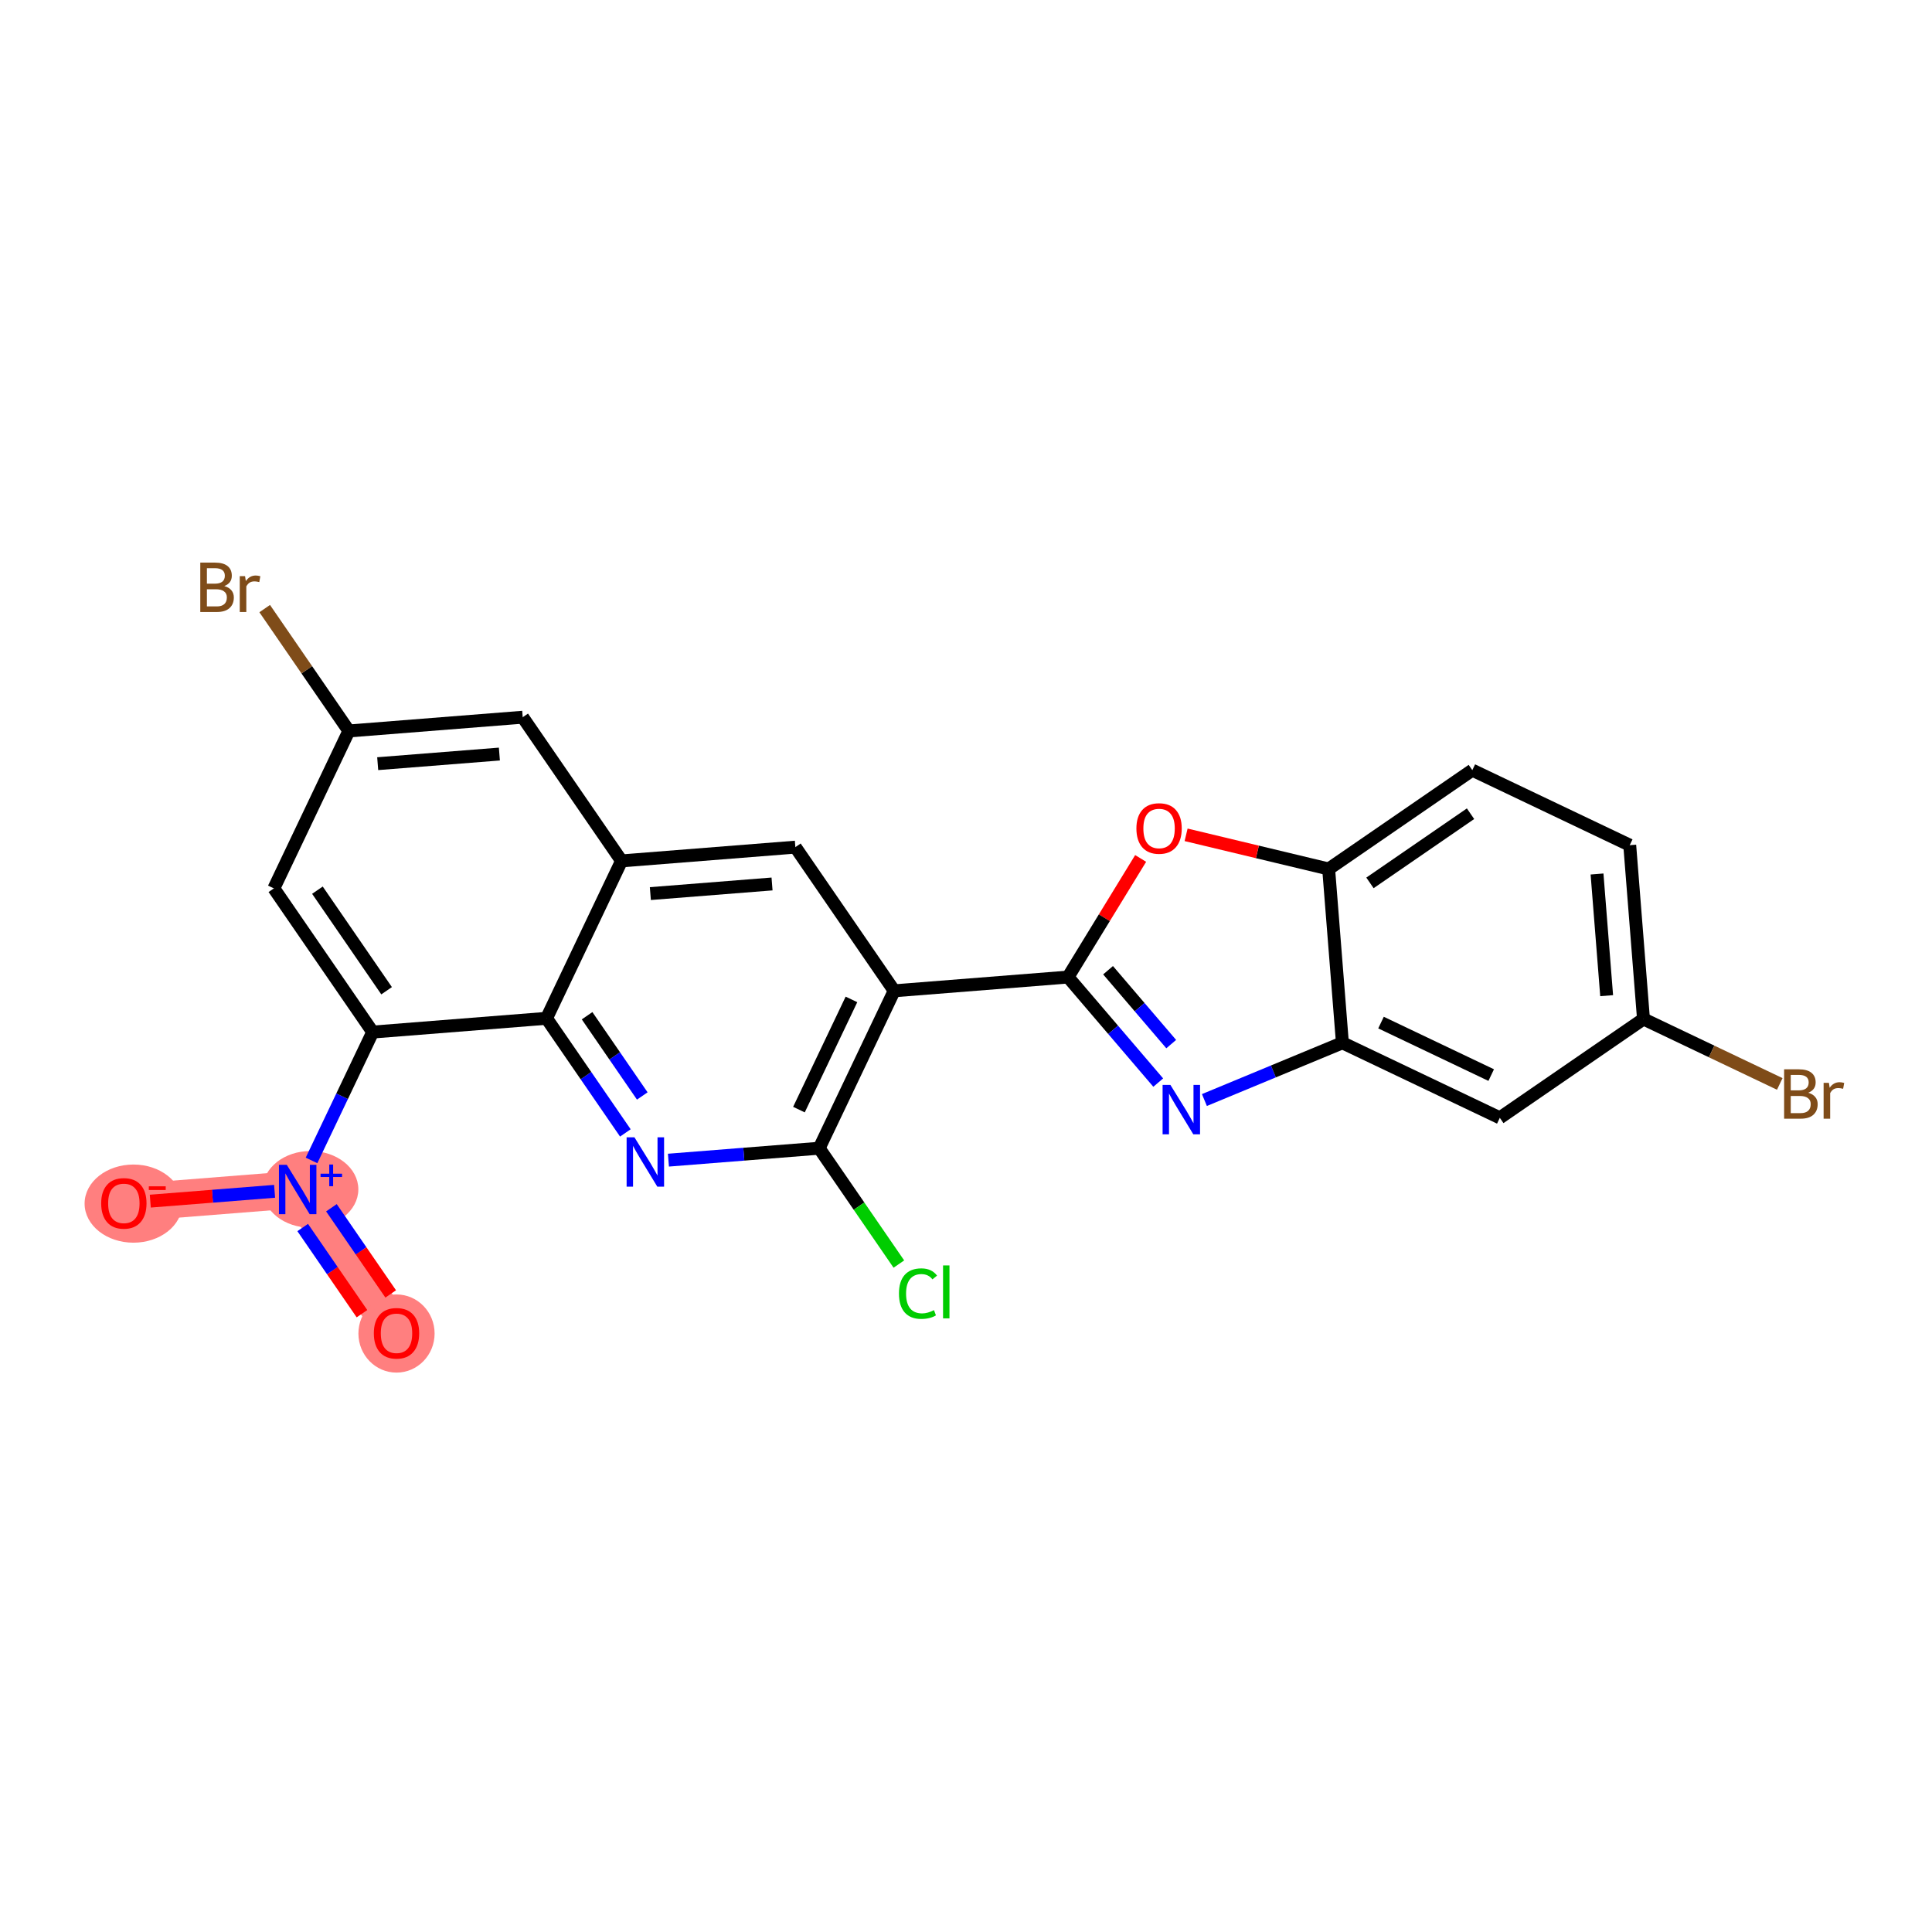 <?xml version='1.0' encoding='iso-8859-1'?>
<svg version='1.1' baseProfile='full'
              xmlns='http://www.w3.org/2000/svg'
                      xmlns:rdkit='http://www.rdkit.org/xml'
                      xmlns:xlink='http://www.w3.org/1999/xlink'
                  xml:space='preserve'
width='300px' height='300px' viewBox='0 0 300 300'>
<!-- END OF HEADER -->
<rect style='opacity:1.0;fill:#FFFFFF;stroke:none' width='300' height='300' x='0' y='0'> </rect>
<rect style='opacity:1.0;fill:#FFFFFF;stroke:none' width='300' height='300' x='0' y='0'> </rect>
<path d='M 61.57,207.01 L 46.224,184.702' style='fill:none;fill-rule:evenodd;stroke:#FF7F7F;stroke-width:5.8px;stroke-linecap:butt;stroke-linejoin:miter;stroke-opacity:1' />
<path d='M 46.224,184.702 L 19.232,186.837' style='fill:none;fill-rule:evenodd;stroke:#FF7F7F;stroke-width:5.8px;stroke-linecap:butt;stroke-linejoin:miter;stroke-opacity:1' />
<ellipse cx='61.57' cy='207.07' rx='5.415' ry='5.568'  style='fill:#FF7F7F;fill-rule:evenodd;stroke:#FF7F7F;stroke-width:1.0px;stroke-linecap:butt;stroke-linejoin:miter;stroke-opacity:1' />
<ellipse cx='48.215' cy='184.681' rx='6.928' ry='5.451'  style='fill:#FF7F7F;fill-rule:evenodd;stroke:#FF7F7F;stroke-width:1.0px;stroke-linecap:butt;stroke-linejoin:miter;stroke-opacity:1' />
<ellipse cx='20.722' cy='186.896' rx='7.086' ry='5.568'  style='fill:#FF7F7F;fill-rule:evenodd;stroke:#FF7F7F;stroke-width:1.0px;stroke-linecap:butt;stroke-linejoin:miter;stroke-opacity:1' />
<path class='bond-0 atom-0 atom-1' d='M 60.668,200.921 L 56.066,194.231' style='fill:none;fill-rule:evenodd;stroke:#FF0000;stroke-width:2.0px;stroke-linecap:butt;stroke-linejoin:miter;stroke-opacity:1' />
<path class='bond-0 atom-0 atom-1' d='M 56.066,194.231 L 51.463,187.54' style='fill:none;fill-rule:evenodd;stroke:#0000FF;stroke-width:2.0px;stroke-linecap:butt;stroke-linejoin:miter;stroke-opacity:1' />
<path class='bond-0 atom-0 atom-1' d='M 56.206,203.99 L 51.604,197.3' style='fill:none;fill-rule:evenodd;stroke:#FF0000;stroke-width:2.0px;stroke-linecap:butt;stroke-linejoin:miter;stroke-opacity:1' />
<path class='bond-0 atom-0 atom-1' d='M 51.604,197.3 L 47.001,190.609' style='fill:none;fill-rule:evenodd;stroke:#0000FF;stroke-width:2.0px;stroke-linecap:butt;stroke-linejoin:miter;stroke-opacity:1' />
<path class='bond-1 atom-1 atom-2' d='M 42.639,184.985 L 32.989,185.749' style='fill:none;fill-rule:evenodd;stroke:#0000FF;stroke-width:2.0px;stroke-linecap:butt;stroke-linejoin:miter;stroke-opacity:1' />
<path class='bond-1 atom-1 atom-2' d='M 32.989,185.749 L 23.339,186.512' style='fill:none;fill-rule:evenodd;stroke:#FF0000;stroke-width:2.0px;stroke-linecap:butt;stroke-linejoin:miter;stroke-opacity:1' />
<path class='bond-2 atom-1 atom-3' d='M 48.374,180.191 L 53.123,170.224' style='fill:none;fill-rule:evenodd;stroke:#0000FF;stroke-width:2.0px;stroke-linecap:butt;stroke-linejoin:miter;stroke-opacity:1' />
<path class='bond-2 atom-1 atom-3' d='M 53.123,170.224 L 57.871,160.258' style='fill:none;fill-rule:evenodd;stroke:#000000;stroke-width:2.0px;stroke-linecap:butt;stroke-linejoin:miter;stroke-opacity:1' />
<path class='bond-3 atom-3 atom-4' d='M 57.871,160.258 L 42.526,137.949' style='fill:none;fill-rule:evenodd;stroke:#000000;stroke-width:2.0px;stroke-linecap:butt;stroke-linejoin:miter;stroke-opacity:1' />
<path class='bond-3 atom-3 atom-4' d='M 60.031,153.842 L 49.29,138.226' style='fill:none;fill-rule:evenodd;stroke:#000000;stroke-width:2.0px;stroke-linecap:butt;stroke-linejoin:miter;stroke-opacity:1' />
<path class='bond-24 atom-24 atom-3' d='M 84.864,158.123 L 57.871,160.258' style='fill:none;fill-rule:evenodd;stroke:#000000;stroke-width:2.0px;stroke-linecap:butt;stroke-linejoin:miter;stroke-opacity:1' />
<path class='bond-4 atom-4 atom-5' d='M 42.526,137.949 L 54.173,113.505' style='fill:none;fill-rule:evenodd;stroke:#000000;stroke-width:2.0px;stroke-linecap:butt;stroke-linejoin:miter;stroke-opacity:1' />
<path class='bond-5 atom-5 atom-6' d='M 54.173,113.505 L 47.638,104.004' style='fill:none;fill-rule:evenodd;stroke:#000000;stroke-width:2.0px;stroke-linecap:butt;stroke-linejoin:miter;stroke-opacity:1' />
<path class='bond-5 atom-5 atom-6' d='M 47.638,104.004 L 41.102,94.503' style='fill:none;fill-rule:evenodd;stroke:#7F4C19;stroke-width:2.0px;stroke-linecap:butt;stroke-linejoin:miter;stroke-opacity:1' />
<path class='bond-6 atom-5 atom-7' d='M 54.173,113.505 L 81.166,111.37' style='fill:none;fill-rule:evenodd;stroke:#000000;stroke-width:2.0px;stroke-linecap:butt;stroke-linejoin:miter;stroke-opacity:1' />
<path class='bond-6 atom-5 atom-7' d='M 58.649,118.583 L 77.544,117.089' style='fill:none;fill-rule:evenodd;stroke:#000000;stroke-width:2.0px;stroke-linecap:butt;stroke-linejoin:miter;stroke-opacity:1' />
<path class='bond-7 atom-7 atom-8' d='M 81.166,111.37 L 96.511,133.679' style='fill:none;fill-rule:evenodd;stroke:#000000;stroke-width:2.0px;stroke-linecap:butt;stroke-linejoin:miter;stroke-opacity:1' />
<path class='bond-8 atom-8 atom-9' d='M 96.511,133.679 L 123.504,131.543' style='fill:none;fill-rule:evenodd;stroke:#000000;stroke-width:2.0px;stroke-linecap:butt;stroke-linejoin:miter;stroke-opacity:1' />
<path class='bond-8 atom-8 atom-9' d='M 100.987,138.757 L 119.882,137.262' style='fill:none;fill-rule:evenodd;stroke:#000000;stroke-width:2.0px;stroke-linecap:butt;stroke-linejoin:miter;stroke-opacity:1' />
<path class='bond-25 atom-24 atom-8' d='M 84.864,158.123 L 96.511,133.679' style='fill:none;fill-rule:evenodd;stroke:#000000;stroke-width:2.0px;stroke-linecap:butt;stroke-linejoin:miter;stroke-opacity:1' />
<path class='bond-9 atom-9 atom-10' d='M 123.504,131.543 L 138.849,153.852' style='fill:none;fill-rule:evenodd;stroke:#000000;stroke-width:2.0px;stroke-linecap:butt;stroke-linejoin:miter;stroke-opacity:1' />
<path class='bond-10 atom-10 atom-11' d='M 138.849,153.852 L 165.842,151.717' style='fill:none;fill-rule:evenodd;stroke:#000000;stroke-width:2.0px;stroke-linecap:butt;stroke-linejoin:miter;stroke-opacity:1' />
<path class='bond-20 atom-10 atom-21' d='M 138.849,153.852 L 127.202,178.296' style='fill:none;fill-rule:evenodd;stroke:#000000;stroke-width:2.0px;stroke-linecap:butt;stroke-linejoin:miter;stroke-opacity:1' />
<path class='bond-20 atom-10 atom-21' d='M 132.213,155.189 L 124.06,172.3' style='fill:none;fill-rule:evenodd;stroke:#000000;stroke-width:2.0px;stroke-linecap:butt;stroke-linejoin:miter;stroke-opacity:1' />
<path class='bond-11 atom-11 atom-12' d='M 165.842,151.717 L 172.846,159.911' style='fill:none;fill-rule:evenodd;stroke:#000000;stroke-width:2.0px;stroke-linecap:butt;stroke-linejoin:miter;stroke-opacity:1' />
<path class='bond-11 atom-11 atom-12' d='M 172.846,159.911 L 179.85,168.105' style='fill:none;fill-rule:evenodd;stroke:#0000FF;stroke-width:2.0px;stroke-linecap:butt;stroke-linejoin:miter;stroke-opacity:1' />
<path class='bond-11 atom-11 atom-12' d='M 172.06,150.656 L 176.962,156.392' style='fill:none;fill-rule:evenodd;stroke:#000000;stroke-width:2.0px;stroke-linecap:butt;stroke-linejoin:miter;stroke-opacity:1' />
<path class='bond-11 atom-11 atom-12' d='M 176.962,156.392 L 181.865,162.128' style='fill:none;fill-rule:evenodd;stroke:#0000FF;stroke-width:2.0px;stroke-linecap:butt;stroke-linejoin:miter;stroke-opacity:1' />
<path class='bond-26 atom-20 atom-11' d='M 177.119,133.298 L 171.48,142.507' style='fill:none;fill-rule:evenodd;stroke:#FF0000;stroke-width:2.0px;stroke-linecap:butt;stroke-linejoin:miter;stroke-opacity:1' />
<path class='bond-26 atom-20 atom-11' d='M 171.48,142.507 L 165.842,151.717' style='fill:none;fill-rule:evenodd;stroke:#000000;stroke-width:2.0px;stroke-linecap:butt;stroke-linejoin:miter;stroke-opacity:1' />
<path class='bond-12 atom-12 atom-13' d='M 187.02,170.813 L 197.733,166.37' style='fill:none;fill-rule:evenodd;stroke:#0000FF;stroke-width:2.0px;stroke-linecap:butt;stroke-linejoin:miter;stroke-opacity:1' />
<path class='bond-12 atom-12 atom-13' d='M 197.733,166.37 L 208.447,161.927' style='fill:none;fill-rule:evenodd;stroke:#000000;stroke-width:2.0px;stroke-linecap:butt;stroke-linejoin:miter;stroke-opacity:1' />
<path class='bond-13 atom-13 atom-14' d='M 208.447,161.927 L 232.891,173.575' style='fill:none;fill-rule:evenodd;stroke:#000000;stroke-width:2.0px;stroke-linecap:butt;stroke-linejoin:miter;stroke-opacity:1' />
<path class='bond-13 atom-13 atom-14' d='M 214.443,158.786 L 231.553,166.939' style='fill:none;fill-rule:evenodd;stroke:#000000;stroke-width:2.0px;stroke-linecap:butt;stroke-linejoin:miter;stroke-opacity:1' />
<path class='bond-27 atom-19 atom-13' d='M 206.312,134.935 L 208.447,161.927' style='fill:none;fill-rule:evenodd;stroke:#000000;stroke-width:2.0px;stroke-linecap:butt;stroke-linejoin:miter;stroke-opacity:1' />
<path class='bond-14 atom-14 atom-15' d='M 232.891,173.575 L 255.199,158.229' style='fill:none;fill-rule:evenodd;stroke:#000000;stroke-width:2.0px;stroke-linecap:butt;stroke-linejoin:miter;stroke-opacity:1' />
<path class='bond-15 atom-15 atom-16' d='M 255.199,158.229 L 265.78,163.271' style='fill:none;fill-rule:evenodd;stroke:#000000;stroke-width:2.0px;stroke-linecap:butt;stroke-linejoin:miter;stroke-opacity:1' />
<path class='bond-15 atom-15 atom-16' d='M 265.78,163.271 L 276.361,168.313' style='fill:none;fill-rule:evenodd;stroke:#7F4C19;stroke-width:2.0px;stroke-linecap:butt;stroke-linejoin:miter;stroke-opacity:1' />
<path class='bond-16 atom-15 atom-17' d='M 255.199,158.229 L 253.064,131.237' style='fill:none;fill-rule:evenodd;stroke:#000000;stroke-width:2.0px;stroke-linecap:butt;stroke-linejoin:miter;stroke-opacity:1' />
<path class='bond-16 atom-15 atom-17' d='M 249.48,154.607 L 247.986,135.713' style='fill:none;fill-rule:evenodd;stroke:#000000;stroke-width:2.0px;stroke-linecap:butt;stroke-linejoin:miter;stroke-opacity:1' />
<path class='bond-17 atom-17 atom-18' d='M 253.064,131.237 L 228.62,119.589' style='fill:none;fill-rule:evenodd;stroke:#000000;stroke-width:2.0px;stroke-linecap:butt;stroke-linejoin:miter;stroke-opacity:1' />
<path class='bond-18 atom-18 atom-19' d='M 228.62,119.589 L 206.312,134.935' style='fill:none;fill-rule:evenodd;stroke:#000000;stroke-width:2.0px;stroke-linecap:butt;stroke-linejoin:miter;stroke-opacity:1' />
<path class='bond-18 atom-18 atom-19' d='M 228.343,126.353 L 212.727,137.095' style='fill:none;fill-rule:evenodd;stroke:#000000;stroke-width:2.0px;stroke-linecap:butt;stroke-linejoin:miter;stroke-opacity:1' />
<path class='bond-19 atom-19 atom-20' d='M 206.312,134.935 L 195.244,132.283' style='fill:none;fill-rule:evenodd;stroke:#000000;stroke-width:2.0px;stroke-linecap:butt;stroke-linejoin:miter;stroke-opacity:1' />
<path class='bond-19 atom-19 atom-20' d='M 195.244,132.283 L 184.177,129.63' style='fill:none;fill-rule:evenodd;stroke:#FF0000;stroke-width:2.0px;stroke-linecap:butt;stroke-linejoin:miter;stroke-opacity:1' />
<path class='bond-21 atom-21 atom-22' d='M 127.202,178.296 L 133.389,187.29' style='fill:none;fill-rule:evenodd;stroke:#000000;stroke-width:2.0px;stroke-linecap:butt;stroke-linejoin:miter;stroke-opacity:1' />
<path class='bond-21 atom-21 atom-22' d='M 133.389,187.29 L 139.575,196.283' style='fill:none;fill-rule:evenodd;stroke:#00CC00;stroke-width:2.0px;stroke-linecap:butt;stroke-linejoin:miter;stroke-opacity:1' />
<path class='bond-22 atom-21 atom-23' d='M 127.202,178.296 L 115.498,179.222' style='fill:none;fill-rule:evenodd;stroke:#000000;stroke-width:2.0px;stroke-linecap:butt;stroke-linejoin:miter;stroke-opacity:1' />
<path class='bond-22 atom-21 atom-23' d='M 115.498,179.222 L 103.794,180.148' style='fill:none;fill-rule:evenodd;stroke:#0000FF;stroke-width:2.0px;stroke-linecap:butt;stroke-linejoin:miter;stroke-opacity:1' />
<path class='bond-23 atom-23 atom-24' d='M 97.106,175.92 L 90.985,167.021' style='fill:none;fill-rule:evenodd;stroke:#0000FF;stroke-width:2.0px;stroke-linecap:butt;stroke-linejoin:miter;stroke-opacity:1' />
<path class='bond-23 atom-23 atom-24' d='M 90.985,167.021 L 84.864,158.123' style='fill:none;fill-rule:evenodd;stroke:#000000;stroke-width:2.0px;stroke-linecap:butt;stroke-linejoin:miter;stroke-opacity:1' />
<path class='bond-23 atom-23 atom-24' d='M 99.732,170.181 L 95.447,163.952' style='fill:none;fill-rule:evenodd;stroke:#0000FF;stroke-width:2.0px;stroke-linecap:butt;stroke-linejoin:miter;stroke-opacity:1' />
<path class='bond-23 atom-23 atom-24' d='M 95.447,163.952 L 91.162,157.723' style='fill:none;fill-rule:evenodd;stroke:#000000;stroke-width:2.0px;stroke-linecap:butt;stroke-linejoin:miter;stroke-opacity:1' />
<path  class='atom-0' d='M 58.05 207.032
Q 58.05 205.191, 58.96 204.162
Q 59.869 203.133, 61.57 203.133
Q 63.27 203.133, 64.18 204.162
Q 65.09 205.191, 65.09 207.032
Q 65.09 208.895, 64.169 209.956
Q 63.248 211.007, 61.57 211.007
Q 59.88 211.007, 58.96 209.956
Q 58.05 208.906, 58.05 207.032
M 61.57 210.14
Q 62.739 210.14, 63.368 209.361
Q 64.007 208.57, 64.007 207.032
Q 64.007 205.526, 63.368 204.768
Q 62.739 203.999, 61.57 203.999
Q 60.4 203.999, 59.761 204.757
Q 59.133 205.516, 59.133 207.032
Q 59.133 208.581, 59.761 209.361
Q 60.4 210.14, 61.57 210.14
' fill='#FF0000'/>
<path  class='atom-1' d='M 44.529 180.868
L 47.042 184.929
Q 47.291 185.33, 47.692 186.055
Q 48.093 186.781, 48.114 186.824
L 48.114 180.868
L 49.132 180.868
L 49.132 188.536
L 48.082 188.536
L 45.385 184.095
Q 45.071 183.575, 44.735 182.98
Q 44.41 182.384, 44.313 182.2
L 44.313 188.536
L 43.316 188.536
L 43.316 180.868
L 44.529 180.868
' fill='#0000FF'/>
<path  class='atom-1' d='M 49.776 182.25
L 51.127 182.25
L 51.127 180.827
L 51.727 180.827
L 51.727 182.25
L 53.114 182.25
L 53.114 182.764
L 51.727 182.764
L 51.727 184.194
L 51.127 184.194
L 51.127 182.764
L 49.776 182.764
L 49.776 182.25
' fill='#0000FF'/>
<path  class='atom-2' d='M 15.712 186.858
Q 15.712 185.017, 16.622 183.988
Q 17.531 182.959, 19.232 182.959
Q 20.932 182.959, 21.842 183.988
Q 22.752 185.017, 22.752 186.858
Q 22.752 188.721, 21.831 189.783
Q 20.91 190.833, 19.232 190.833
Q 17.542 190.833, 16.622 189.783
Q 15.712 188.732, 15.712 186.858
M 19.232 189.967
Q 20.401 189.967, 21.03 189.187
Q 21.669 188.396, 21.669 186.858
Q 21.669 185.353, 21.03 184.595
Q 20.401 183.826, 19.232 183.826
Q 18.062 183.826, 17.423 184.584
Q 16.795 185.342, 16.795 186.858
Q 16.795 188.407, 17.423 189.187
Q 18.062 189.967, 19.232 189.967
' fill='#FF0000'/>
<path  class='atom-2' d='M 23.109 184.211
L 25.733 184.211
L 25.733 184.783
L 23.109 184.783
L 23.109 184.211
' fill='#FF0000'/>
<path  class='atom-6' d='M 34.826 91.002
Q 35.562 91.207, 35.931 91.662
Q 36.31 92.106, 36.31 92.767
Q 36.31 93.828, 35.627 94.435
Q 34.956 95.031, 33.678 95.031
L 31.1 95.031
L 31.1 87.362
L 33.364 87.362
Q 34.674 87.362, 35.335 87.893
Q 35.995 88.424, 35.995 89.399
Q 35.995 90.558, 34.826 91.002
M 32.129 88.229
L 32.129 90.633
L 33.364 90.633
Q 34.122 90.633, 34.512 90.33
Q 34.912 90.016, 34.912 89.399
Q 34.912 88.229, 33.364 88.229
L 32.129 88.229
M 33.678 94.164
Q 34.425 94.164, 34.826 93.807
Q 35.227 93.449, 35.227 92.767
Q 35.227 92.139, 34.782 91.825
Q 34.349 91.5, 33.515 91.5
L 32.129 91.5
L 32.129 94.164
L 33.678 94.164
' fill='#7F4C19'/>
<path  class='atom-6' d='M 38.053 89.464
L 38.172 90.233
Q 38.757 89.366, 39.711 89.366
Q 40.014 89.366, 40.425 89.474
L 40.263 90.384
Q 39.797 90.276, 39.537 90.276
Q 39.082 90.276, 38.779 90.46
Q 38.487 90.633, 38.248 91.056
L 38.248 95.031
L 37.23 95.031
L 37.23 89.464
L 38.053 89.464
' fill='#7F4C19'/>
<path  class='atom-12' d='M 181.74 168.465
L 184.253 172.527
Q 184.502 172.927, 184.903 173.653
Q 185.303 174.379, 185.325 174.422
L 185.325 168.465
L 186.343 168.465
L 186.343 176.133
L 185.293 176.133
L 182.596 171.693
Q 182.282 171.173, 181.946 170.577
Q 181.621 169.982, 181.523 169.797
L 181.523 176.133
L 180.527 176.133
L 180.527 168.465
L 181.74 168.465
' fill='#0000FF'/>
<path  class='atom-16' d='M 280.764 169.681
Q 281.501 169.887, 281.869 170.342
Q 282.248 170.786, 282.248 171.447
Q 282.248 172.508, 281.566 173.115
Q 280.894 173.71, 279.616 173.71
L 277.038 173.71
L 277.038 166.042
L 279.302 166.042
Q 280.613 166.042, 281.273 166.573
Q 281.934 167.104, 281.934 168.078
Q 281.934 169.237, 280.764 169.681
M 278.067 166.909
L 278.067 169.313
L 279.302 169.313
Q 280.06 169.313, 280.45 169.01
Q 280.851 168.696, 280.851 168.078
Q 280.851 166.909, 279.302 166.909
L 278.067 166.909
M 279.616 172.844
Q 280.363 172.844, 280.764 172.487
Q 281.165 172.129, 281.165 171.447
Q 281.165 170.819, 280.721 170.504
Q 280.288 170.18, 279.454 170.18
L 278.067 170.18
L 278.067 172.844
L 279.616 172.844
' fill='#7F4C19'/>
<path  class='atom-16' d='M 283.992 168.143
L 284.111 168.912
Q 284.696 168.046, 285.649 168.046
Q 285.952 168.046, 286.364 168.154
L 286.201 169.064
Q 285.735 168.956, 285.476 168.956
Q 285.021 168.956, 284.717 169.14
Q 284.425 169.313, 284.187 169.736
L 284.187 173.71
L 283.169 173.71
L 283.169 168.143
L 283.992 168.143
' fill='#7F4C19'/>
<path  class='atom-20' d='M 176.46 128.646
Q 176.46 126.805, 177.37 125.776
Q 178.28 124.747, 179.98 124.747
Q 181.681 124.747, 182.59 125.776
Q 183.5 126.805, 183.5 128.646
Q 183.5 130.509, 182.58 131.57
Q 181.659 132.621, 179.98 132.621
Q 178.291 132.621, 177.37 131.57
Q 176.46 130.52, 176.46 128.646
M 179.98 131.754
Q 181.15 131.754, 181.778 130.975
Q 182.417 130.184, 182.417 128.646
Q 182.417 127.141, 181.778 126.382
Q 181.15 125.613, 179.98 125.613
Q 178.811 125.613, 178.172 126.372
Q 177.543 127.13, 177.543 128.646
Q 177.543 130.195, 178.172 130.975
Q 178.811 131.754, 179.98 131.754
' fill='#FF0000'/>
<path  class='atom-22' d='M 139.591 200.87
Q 139.591 198.964, 140.479 197.967
Q 141.378 196.96, 143.078 196.96
Q 144.66 196.96, 145.504 198.076
L 144.789 198.661
Q 144.172 197.848, 143.078 197.848
Q 141.919 197.848, 141.302 198.628
Q 140.695 199.397, 140.695 200.87
Q 140.695 202.386, 141.324 203.166
Q 141.963 203.946, 143.197 203.946
Q 144.042 203.946, 145.028 203.437
L 145.331 204.249
Q 144.93 204.509, 144.324 204.661
Q 143.717 204.812, 143.046 204.812
Q 141.378 204.812, 140.479 203.794
Q 139.591 202.776, 139.591 200.87
' fill='#00CC00'/>
<path  class='atom-22' d='M 146.436 196.494
L 147.432 196.494
L 147.432 204.715
L 146.436 204.715
L 146.436 196.494
' fill='#00CC00'/>
<path  class='atom-23' d='M 98.514 176.597
L 101.027 180.659
Q 101.276 181.059, 101.677 181.785
Q 102.078 182.511, 102.099 182.554
L 102.099 176.597
L 103.118 176.597
L 103.118 184.265
L 102.067 184.265
L 99.37 179.825
Q 99.056 179.305, 98.72 178.709
Q 98.395 178.113, 98.298 177.929
L 98.298 184.265
L 97.301 184.265
L 97.301 176.597
L 98.514 176.597
' fill='#0000FF'/>
</svg>
